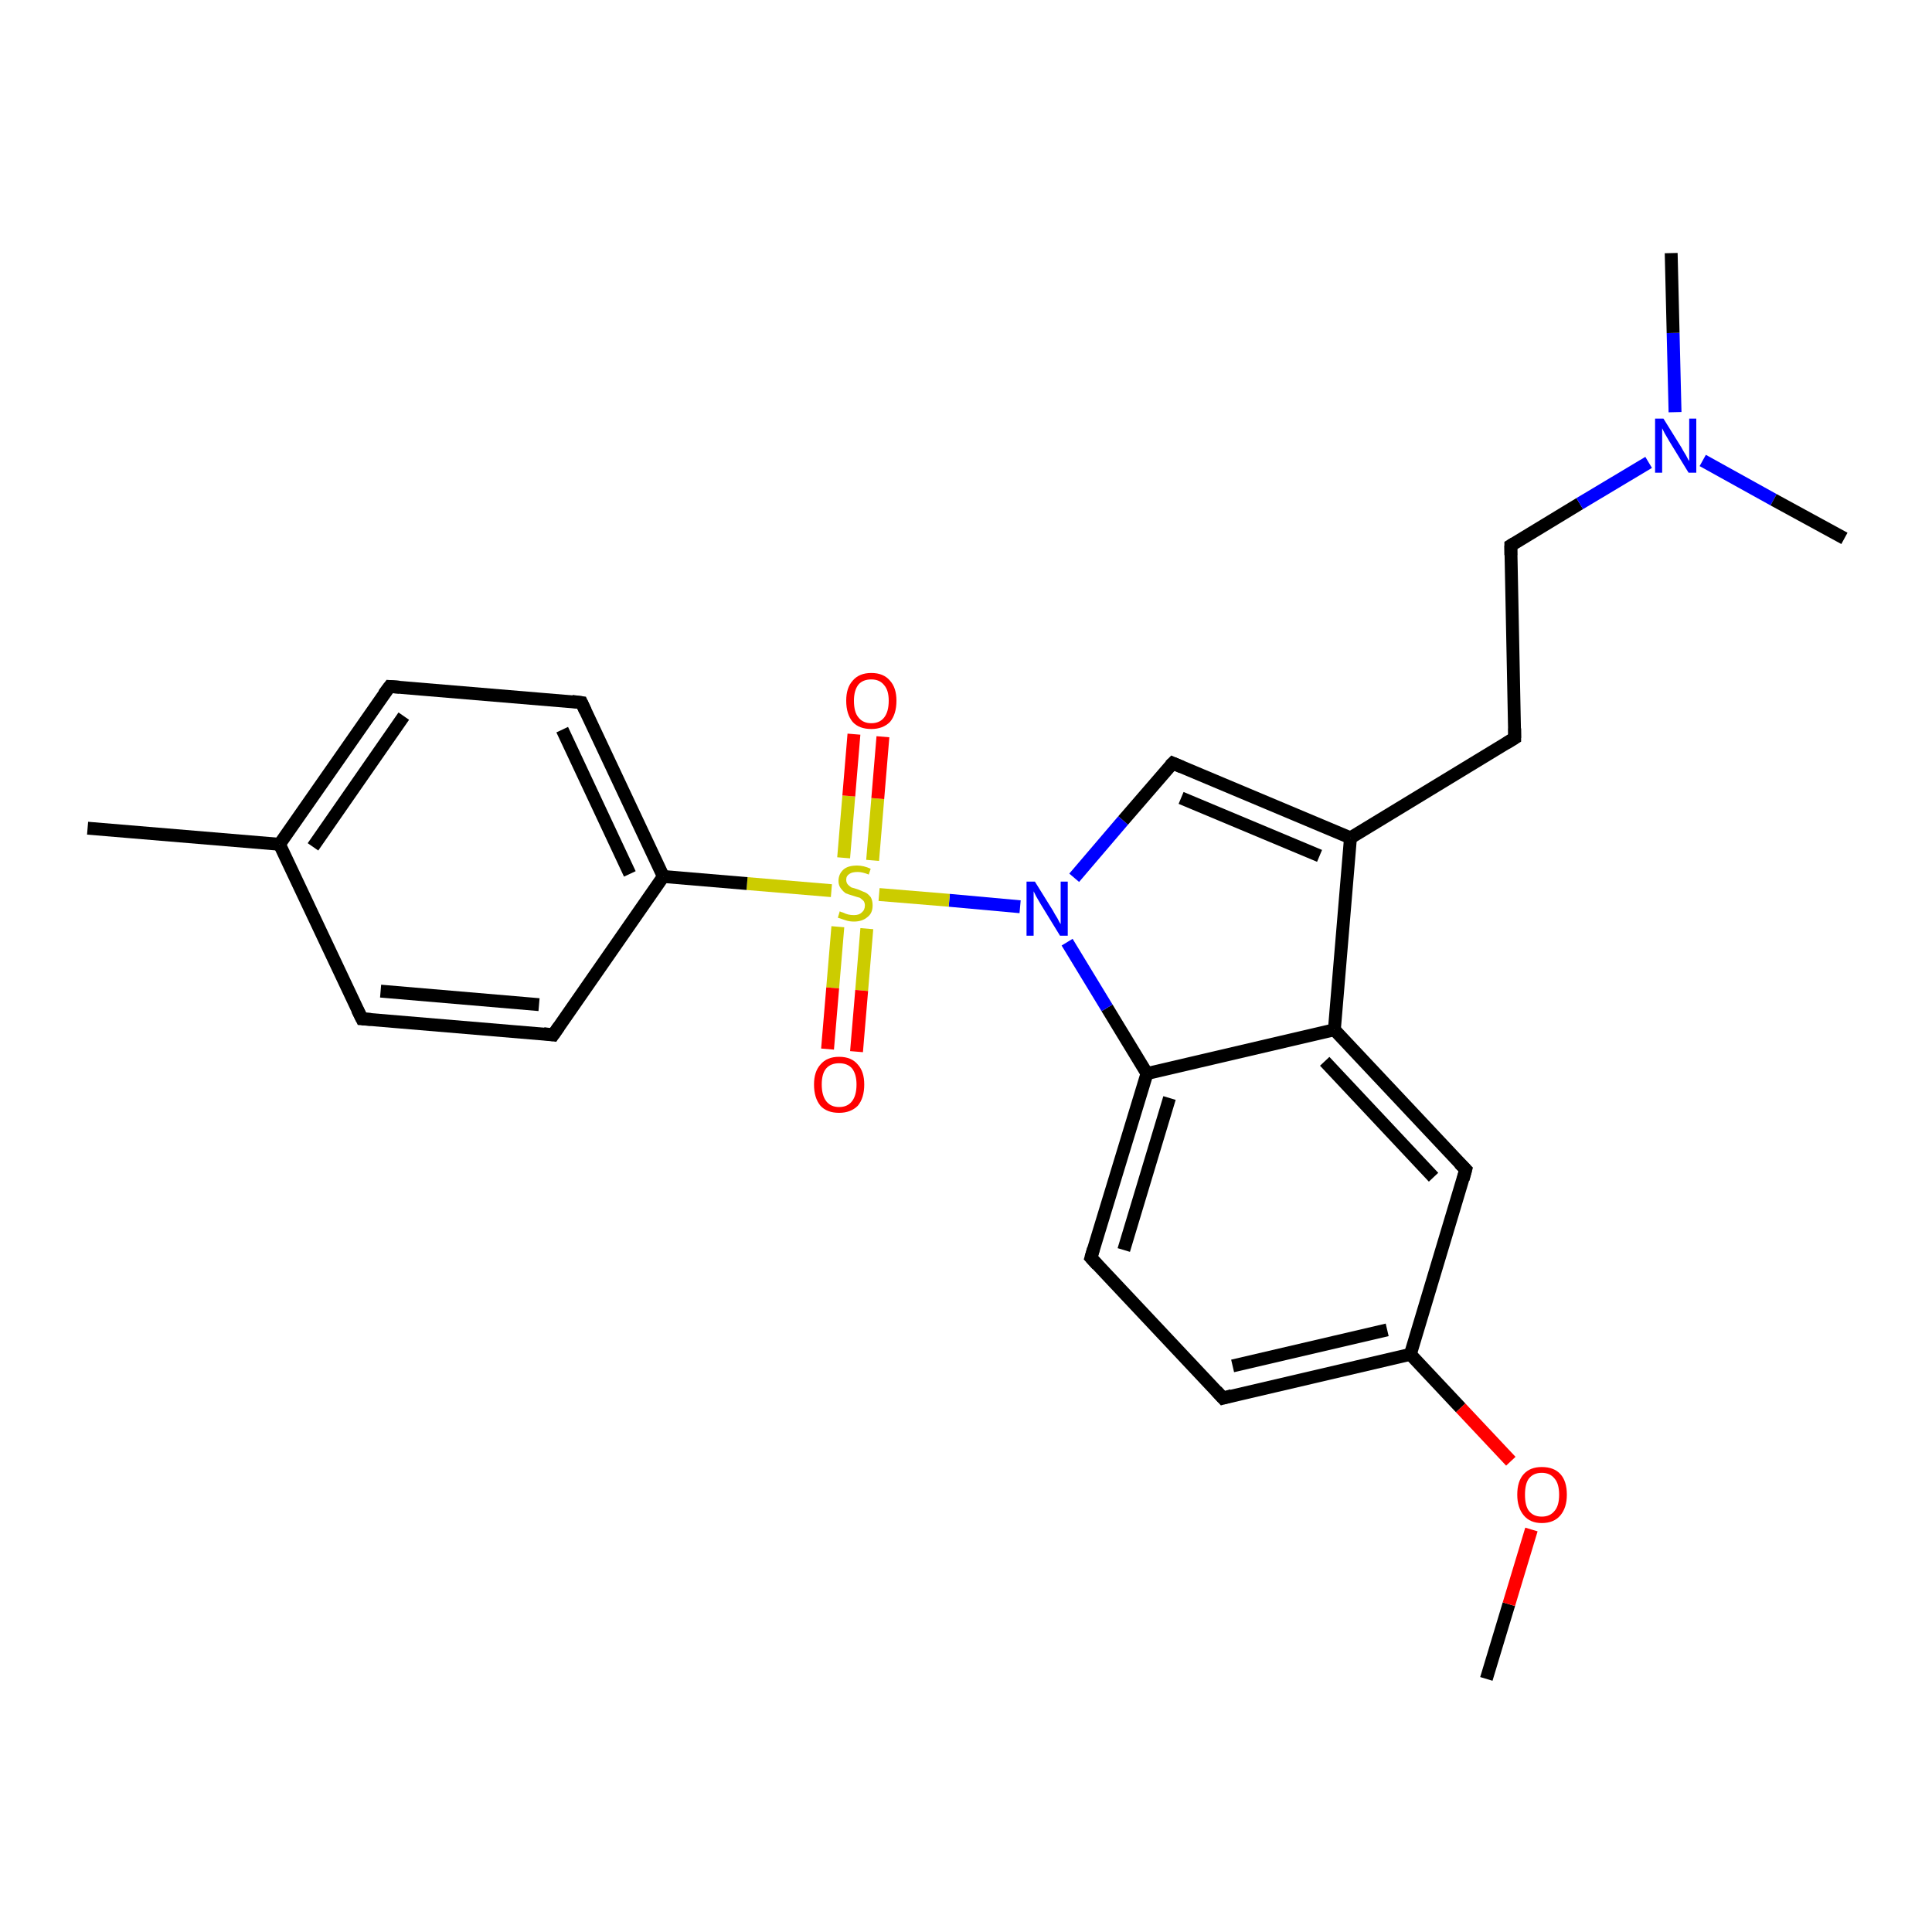 <?xml version='1.0' encoding='iso-8859-1'?>
<svg version='1.1' baseProfile='full'
              xmlns='http://www.w3.org/2000/svg'
                      xmlns:rdkit='http://www.rdkit.org/xml'
                      xmlns:xlink='http://www.w3.org/1999/xlink'
                  xml:space='preserve'
width='300px' height='300px' viewBox='0 0 300 300'>
<!-- END OF HEADER -->
<rect style='opacity:1.0;fill:#FFFFFF;stroke:none' width='300.0' height='300.0' x='0.0' y='0.0'> </rect>
<path class='bond-0 atom-0 atom-1' d='M 230.8,260.7 L 234.3,249.1' style='fill:none;fill-rule:evenodd;stroke:#000000;stroke-width:2.0px;stroke-linecap:butt;stroke-linejoin:miter;stroke-opacity:1' />
<path class='bond-0 atom-0 atom-1' d='M 234.3,249.1 L 237.8,237.5' style='fill:none;fill-rule:evenodd;stroke:#FF0000;stroke-width:2.0px;stroke-linecap:butt;stroke-linejoin:miter;stroke-opacity:1' />
<path class='bond-1 atom-1 atom-2' d='M 234.6,226.9 L 226.8,218.6' style='fill:none;fill-rule:evenodd;stroke:#FF0000;stroke-width:2.0px;stroke-linecap:butt;stroke-linejoin:miter;stroke-opacity:1' />
<path class='bond-1 atom-1 atom-2' d='M 226.8,218.6 L 219.0,210.3' style='fill:none;fill-rule:evenodd;stroke:#000000;stroke-width:2.0px;stroke-linecap:butt;stroke-linejoin:miter;stroke-opacity:1' />
<path class='bond-2 atom-2 atom-3' d='M 219.0,210.3 L 189.9,217.1' style='fill:none;fill-rule:evenodd;stroke:#000000;stroke-width:2.0px;stroke-linecap:butt;stroke-linejoin:miter;stroke-opacity:1' />
<path class='bond-2 atom-2 atom-3' d='M 215.4,206.5 L 191.4,212.1' style='fill:none;fill-rule:evenodd;stroke:#000000;stroke-width:2.0px;stroke-linecap:butt;stroke-linejoin:miter;stroke-opacity:1' />
<path class='bond-3 atom-3 atom-4' d='M 189.9,217.1 L 169.4,195.3' style='fill:none;fill-rule:evenodd;stroke:#000000;stroke-width:2.0px;stroke-linecap:butt;stroke-linejoin:miter;stroke-opacity:1' />
<path class='bond-4 atom-4 atom-5' d='M 169.4,195.3 L 178.1,166.7' style='fill:none;fill-rule:evenodd;stroke:#000000;stroke-width:2.0px;stroke-linecap:butt;stroke-linejoin:miter;stroke-opacity:1' />
<path class='bond-4 atom-4 atom-5' d='M 174.5,194.1 L 181.6,170.5' style='fill:none;fill-rule:evenodd;stroke:#000000;stroke-width:2.0px;stroke-linecap:butt;stroke-linejoin:miter;stroke-opacity:1' />
<path class='bond-5 atom-5 atom-6' d='M 178.1,166.7 L 171.9,156.5' style='fill:none;fill-rule:evenodd;stroke:#000000;stroke-width:2.0px;stroke-linecap:butt;stroke-linejoin:miter;stroke-opacity:1' />
<path class='bond-5 atom-5 atom-6' d='M 171.9,156.5 L 165.7,146.3' style='fill:none;fill-rule:evenodd;stroke:#0000FF;stroke-width:2.0px;stroke-linecap:butt;stroke-linejoin:miter;stroke-opacity:1' />
<path class='bond-6 atom-6 atom-7' d='M 166.8,136.3 L 174.4,127.4' style='fill:none;fill-rule:evenodd;stroke:#0000FF;stroke-width:2.0px;stroke-linecap:butt;stroke-linejoin:miter;stroke-opacity:1' />
<path class='bond-6 atom-6 atom-7' d='M 174.4,127.4 L 182.1,118.5' style='fill:none;fill-rule:evenodd;stroke:#000000;stroke-width:2.0px;stroke-linecap:butt;stroke-linejoin:miter;stroke-opacity:1' />
<path class='bond-7 atom-7 atom-8' d='M 182.1,118.5 L 209.7,130.1' style='fill:none;fill-rule:evenodd;stroke:#000000;stroke-width:2.0px;stroke-linecap:butt;stroke-linejoin:miter;stroke-opacity:1' />
<path class='bond-7 atom-7 atom-8' d='M 183.4,123.9 L 204.9,132.9' style='fill:none;fill-rule:evenodd;stroke:#000000;stroke-width:2.0px;stroke-linecap:butt;stroke-linejoin:miter;stroke-opacity:1' />
<path class='bond-8 atom-8 atom-9' d='M 209.7,130.1 L 235.2,114.6' style='fill:none;fill-rule:evenodd;stroke:#000000;stroke-width:2.0px;stroke-linecap:butt;stroke-linejoin:miter;stroke-opacity:1' />
<path class='bond-9 atom-9 atom-10' d='M 235.2,114.6 L 234.6,84.7' style='fill:none;fill-rule:evenodd;stroke:#000000;stroke-width:2.0px;stroke-linecap:butt;stroke-linejoin:miter;stroke-opacity:1' />
<path class='bond-10 atom-10 atom-11' d='M 234.6,84.7 L 245.3,78.2' style='fill:none;fill-rule:evenodd;stroke:#000000;stroke-width:2.0px;stroke-linecap:butt;stroke-linejoin:miter;stroke-opacity:1' />
<path class='bond-10 atom-10 atom-11' d='M 245.3,78.2 L 256.0,71.8' style='fill:none;fill-rule:evenodd;stroke:#0000FF;stroke-width:2.0px;stroke-linecap:butt;stroke-linejoin:miter;stroke-opacity:1' />
<path class='bond-11 atom-11 atom-12' d='M 260.1,64.0 L 259.8,51.7' style='fill:none;fill-rule:evenodd;stroke:#0000FF;stroke-width:2.0px;stroke-linecap:butt;stroke-linejoin:miter;stroke-opacity:1' />
<path class='bond-11 atom-11 atom-12' d='M 259.8,51.7 L 259.5,39.3' style='fill:none;fill-rule:evenodd;stroke:#000000;stroke-width:2.0px;stroke-linecap:butt;stroke-linejoin:miter;stroke-opacity:1' />
<path class='bond-12 atom-11 atom-13' d='M 264.4,71.5 L 275.4,77.6' style='fill:none;fill-rule:evenodd;stroke:#0000FF;stroke-width:2.0px;stroke-linecap:butt;stroke-linejoin:miter;stroke-opacity:1' />
<path class='bond-12 atom-11 atom-13' d='M 275.4,77.6 L 286.4,83.6' style='fill:none;fill-rule:evenodd;stroke:#000000;stroke-width:2.0px;stroke-linecap:butt;stroke-linejoin:miter;stroke-opacity:1' />
<path class='bond-13 atom-8 atom-14' d='M 209.7,130.1 L 207.2,159.9' style='fill:none;fill-rule:evenodd;stroke:#000000;stroke-width:2.0px;stroke-linecap:butt;stroke-linejoin:miter;stroke-opacity:1' />
<path class='bond-14 atom-14 atom-15' d='M 207.2,159.9 L 227.6,181.6' style='fill:none;fill-rule:evenodd;stroke:#000000;stroke-width:2.0px;stroke-linecap:butt;stroke-linejoin:miter;stroke-opacity:1' />
<path class='bond-14 atom-14 atom-15' d='M 205.7,164.8 L 222.6,182.8' style='fill:none;fill-rule:evenodd;stroke:#000000;stroke-width:2.0px;stroke-linecap:butt;stroke-linejoin:miter;stroke-opacity:1' />
<path class='bond-15 atom-6 atom-16' d='M 158.4,140.8 L 147.4,139.8' style='fill:none;fill-rule:evenodd;stroke:#0000FF;stroke-width:2.0px;stroke-linecap:butt;stroke-linejoin:miter;stroke-opacity:1' />
<path class='bond-15 atom-6 atom-16' d='M 147.4,139.8 L 136.5,138.9' style='fill:none;fill-rule:evenodd;stroke:#CCCC00;stroke-width:2.0px;stroke-linecap:butt;stroke-linejoin:miter;stroke-opacity:1' />
<path class='bond-16 atom-16 atom-17' d='M 130.1,143.9 L 129.3,153.4' style='fill:none;fill-rule:evenodd;stroke:#CCCC00;stroke-width:2.0px;stroke-linecap:butt;stroke-linejoin:miter;stroke-opacity:1' />
<path class='bond-16 atom-16 atom-17' d='M 129.3,153.4 L 128.5,162.9' style='fill:none;fill-rule:evenodd;stroke:#FF0000;stroke-width:2.0px;stroke-linecap:butt;stroke-linejoin:miter;stroke-opacity:1' />
<path class='bond-16 atom-16 atom-17' d='M 134.6,144.2 L 133.8,153.8' style='fill:none;fill-rule:evenodd;stroke:#CCCC00;stroke-width:2.0px;stroke-linecap:butt;stroke-linejoin:miter;stroke-opacity:1' />
<path class='bond-16 atom-16 atom-17' d='M 133.8,153.8 L 133.0,163.3' style='fill:none;fill-rule:evenodd;stroke:#FF0000;stroke-width:2.0px;stroke-linecap:butt;stroke-linejoin:miter;stroke-opacity:1' />
<path class='bond-17 atom-16 atom-18' d='M 135.5,133.6 L 136.3,124.0' style='fill:none;fill-rule:evenodd;stroke:#CCCC00;stroke-width:2.0px;stroke-linecap:butt;stroke-linejoin:miter;stroke-opacity:1' />
<path class='bond-17 atom-16 atom-18' d='M 136.3,124.0 L 137.1,114.4' style='fill:none;fill-rule:evenodd;stroke:#FF0000;stroke-width:2.0px;stroke-linecap:butt;stroke-linejoin:miter;stroke-opacity:1' />
<path class='bond-17 atom-16 atom-18' d='M 131.0,133.2 L 131.8,123.6' style='fill:none;fill-rule:evenodd;stroke:#CCCC00;stroke-width:2.0px;stroke-linecap:butt;stroke-linejoin:miter;stroke-opacity:1' />
<path class='bond-17 atom-16 atom-18' d='M 131.8,123.6 L 132.6,114.0' style='fill:none;fill-rule:evenodd;stroke:#FF0000;stroke-width:2.0px;stroke-linecap:butt;stroke-linejoin:miter;stroke-opacity:1' />
<path class='bond-18 atom-16 atom-19' d='M 129.1,138.3 L 116.0,137.2' style='fill:none;fill-rule:evenodd;stroke:#CCCC00;stroke-width:2.0px;stroke-linecap:butt;stroke-linejoin:miter;stroke-opacity:1' />
<path class='bond-18 atom-16 atom-19' d='M 116.0,137.2 L 103.0,136.1' style='fill:none;fill-rule:evenodd;stroke:#000000;stroke-width:2.0px;stroke-linecap:butt;stroke-linejoin:miter;stroke-opacity:1' />
<path class='bond-19 atom-19 atom-20' d='M 103.0,136.1 L 90.3,109.1' style='fill:none;fill-rule:evenodd;stroke:#000000;stroke-width:2.0px;stroke-linecap:butt;stroke-linejoin:miter;stroke-opacity:1' />
<path class='bond-19 atom-19 atom-20' d='M 97.8,135.7 L 87.3,113.3' style='fill:none;fill-rule:evenodd;stroke:#000000;stroke-width:2.0px;stroke-linecap:butt;stroke-linejoin:miter;stroke-opacity:1' />
<path class='bond-20 atom-20 atom-21' d='M 90.3,109.1 L 60.5,106.6' style='fill:none;fill-rule:evenodd;stroke:#000000;stroke-width:2.0px;stroke-linecap:butt;stroke-linejoin:miter;stroke-opacity:1' />
<path class='bond-21 atom-21 atom-22' d='M 60.5,106.6 L 43.4,131.1' style='fill:none;fill-rule:evenodd;stroke:#000000;stroke-width:2.0px;stroke-linecap:butt;stroke-linejoin:miter;stroke-opacity:1' />
<path class='bond-21 atom-21 atom-22' d='M 62.7,111.2 L 48.6,131.5' style='fill:none;fill-rule:evenodd;stroke:#000000;stroke-width:2.0px;stroke-linecap:butt;stroke-linejoin:miter;stroke-opacity:1' />
<path class='bond-22 atom-22 atom-23' d='M 43.4,131.1 L 13.6,128.6' style='fill:none;fill-rule:evenodd;stroke:#000000;stroke-width:2.0px;stroke-linecap:butt;stroke-linejoin:miter;stroke-opacity:1' />
<path class='bond-23 atom-22 atom-24' d='M 43.4,131.1 L 56.2,158.2' style='fill:none;fill-rule:evenodd;stroke:#000000;stroke-width:2.0px;stroke-linecap:butt;stroke-linejoin:miter;stroke-opacity:1' />
<path class='bond-24 atom-24 atom-25' d='M 56.2,158.2 L 85.9,160.7' style='fill:none;fill-rule:evenodd;stroke:#000000;stroke-width:2.0px;stroke-linecap:butt;stroke-linejoin:miter;stroke-opacity:1' />
<path class='bond-24 atom-24 atom-25' d='M 59.1,153.9 L 83.7,156.0' style='fill:none;fill-rule:evenodd;stroke:#000000;stroke-width:2.0px;stroke-linecap:butt;stroke-linejoin:miter;stroke-opacity:1' />
<path class='bond-25 atom-15 atom-2' d='M 227.6,181.6 L 219.0,210.3' style='fill:none;fill-rule:evenodd;stroke:#000000;stroke-width:2.0px;stroke-linecap:butt;stroke-linejoin:miter;stroke-opacity:1' />
<path class='bond-26 atom-25 atom-19' d='M 85.9,160.7 L 103.0,136.1' style='fill:none;fill-rule:evenodd;stroke:#000000;stroke-width:2.0px;stroke-linecap:butt;stroke-linejoin:miter;stroke-opacity:1' />
<path class='bond-27 atom-14 atom-5' d='M 207.2,159.9 L 178.1,166.7' style='fill:none;fill-rule:evenodd;stroke:#000000;stroke-width:2.0px;stroke-linecap:butt;stroke-linejoin:miter;stroke-opacity:1' />
<path d='M 191.3,216.7 L 189.9,217.1 L 188.9,216.0' style='fill:none;stroke:#000000;stroke-width:2.0px;stroke-linecap:butt;stroke-linejoin:miter;stroke-opacity:1;' />
<path d='M 170.4,196.4 L 169.4,195.3 L 169.8,193.9' style='fill:none;stroke:#000000;stroke-width:2.0px;stroke-linecap:butt;stroke-linejoin:miter;stroke-opacity:1;' />
<path d='M 181.7,118.9 L 182.1,118.5 L 183.5,119.1' style='fill:none;stroke:#000000;stroke-width:2.0px;stroke-linecap:butt;stroke-linejoin:miter;stroke-opacity:1;' />
<path d='M 233.9,115.4 L 235.2,114.6 L 235.2,113.1' style='fill:none;stroke:#000000;stroke-width:2.0px;stroke-linecap:butt;stroke-linejoin:miter;stroke-opacity:1;' />
<path d='M 234.6,86.2 L 234.6,84.7 L 235.1,84.4' style='fill:none;stroke:#000000;stroke-width:2.0px;stroke-linecap:butt;stroke-linejoin:miter;stroke-opacity:1;' />
<path d='M 226.6,180.6 L 227.6,181.6 L 227.2,183.1' style='fill:none;stroke:#000000;stroke-width:2.0px;stroke-linecap:butt;stroke-linejoin:miter;stroke-opacity:1;' />
<path d='M 90.9,110.4 L 90.3,109.1 L 88.8,108.9' style='fill:none;stroke:#000000;stroke-width:2.0px;stroke-linecap:butt;stroke-linejoin:miter;stroke-opacity:1;' />
<path d='M 62.0,106.7 L 60.5,106.6 L 59.6,107.8' style='fill:none;stroke:#000000;stroke-width:2.0px;stroke-linecap:butt;stroke-linejoin:miter;stroke-opacity:1;' />
<path d='M 55.5,156.8 L 56.2,158.2 L 57.6,158.3' style='fill:none;stroke:#000000;stroke-width:2.0px;stroke-linecap:butt;stroke-linejoin:miter;stroke-opacity:1;' />
<path d='M 84.4,160.5 L 85.9,160.7 L 86.8,159.4' style='fill:none;stroke:#000000;stroke-width:2.0px;stroke-linecap:butt;stroke-linejoin:miter;stroke-opacity:1;' />
<path class='atom-1' d='M 235.6 232.1
Q 235.6 230.0, 236.6 228.9
Q 237.6 227.8, 239.4 227.8
Q 241.3 227.8, 242.3 228.9
Q 243.3 230.0, 243.3 232.1
Q 243.3 234.1, 242.3 235.3
Q 241.3 236.5, 239.4 236.5
Q 237.6 236.5, 236.6 235.3
Q 235.6 234.1, 235.6 232.1
M 239.4 235.5
Q 240.7 235.5, 241.4 234.6
Q 242.1 233.8, 242.1 232.1
Q 242.1 230.4, 241.4 229.6
Q 240.7 228.7, 239.4 228.7
Q 238.1 228.7, 237.4 229.6
Q 236.8 230.4, 236.8 232.1
Q 236.8 233.8, 237.4 234.6
Q 238.1 235.5, 239.4 235.5
' fill='#FF0000'/>
<path class='atom-6' d='M 160.7 136.9
L 163.5 141.4
Q 163.7 141.8, 164.2 142.6
Q 164.6 143.4, 164.7 143.5
L 164.7 136.9
L 165.8 136.9
L 165.8 145.3
L 164.6 145.3
L 161.6 140.4
Q 161.3 139.9, 160.9 139.2
Q 160.6 138.6, 160.5 138.4
L 160.5 145.3
L 159.4 145.3
L 159.4 136.9
L 160.7 136.9
' fill='#0000FF'/>
<path class='atom-11' d='M 258.3 65.0
L 261.1 69.5
Q 261.3 69.9, 261.8 70.7
Q 262.2 71.5, 262.3 71.6
L 262.3 65.0
L 263.4 65.0
L 263.4 73.4
L 262.2 73.4
L 259.2 68.5
Q 258.9 68.0, 258.5 67.3
Q 258.2 66.7, 258.1 66.5
L 258.1 73.4
L 257.0 73.4
L 257.0 65.0
L 258.3 65.0
' fill='#0000FF'/>
<path class='atom-16' d='M 130.4 141.5
Q 130.5 141.6, 130.9 141.7
Q 131.3 141.9, 131.7 142.0
Q 132.1 142.1, 132.6 142.1
Q 133.4 142.1, 133.8 141.7
Q 134.3 141.3, 134.3 140.6
Q 134.3 140.2, 134.1 139.9
Q 133.8 139.6, 133.5 139.4
Q 133.1 139.3, 132.5 139.1
Q 131.8 138.9, 131.3 138.7
Q 130.9 138.4, 130.6 138.0
Q 130.2 137.5, 130.2 136.8
Q 130.2 135.7, 131.0 135.0
Q 131.7 134.4, 133.1 134.4
Q 134.1 134.4, 135.2 134.9
L 134.9 135.8
Q 133.9 135.4, 133.2 135.4
Q 132.3 135.4, 131.9 135.7
Q 131.4 136.0, 131.4 136.6
Q 131.4 137.1, 131.7 137.4
Q 131.9 137.6, 132.2 137.8
Q 132.6 137.9, 133.2 138.1
Q 133.9 138.4, 134.4 138.6
Q 134.8 138.8, 135.2 139.3
Q 135.5 139.8, 135.5 140.6
Q 135.5 141.8, 134.7 142.4
Q 133.9 143.1, 132.6 143.1
Q 131.9 143.1, 131.3 142.9
Q 130.7 142.7, 130.1 142.5
L 130.4 141.5
' fill='#CCCC00'/>
<path class='atom-17' d='M 126.4 168.4
Q 126.4 166.4, 127.4 165.3
Q 128.4 164.1, 130.3 164.1
Q 132.2 164.1, 133.2 165.3
Q 134.2 166.4, 134.2 168.4
Q 134.2 170.5, 133.2 171.7
Q 132.1 172.8, 130.3 172.8
Q 128.4 172.8, 127.4 171.7
Q 126.4 170.5, 126.4 168.4
M 130.3 171.9
Q 131.6 171.9, 132.3 171.0
Q 133.0 170.1, 133.0 168.4
Q 133.0 166.8, 132.3 165.9
Q 131.6 165.1, 130.3 165.1
Q 129.0 165.1, 128.3 165.9
Q 127.6 166.7, 127.6 168.4
Q 127.6 170.1, 128.3 171.0
Q 129.0 171.9, 130.3 171.9
' fill='#FF0000'/>
<path class='atom-18' d='M 131.4 108.8
Q 131.4 106.8, 132.4 105.7
Q 133.4 104.5, 135.3 104.5
Q 137.2 104.5, 138.2 105.7
Q 139.2 106.8, 139.2 108.8
Q 139.2 110.9, 138.2 112.1
Q 137.1 113.2, 135.3 113.2
Q 133.4 113.2, 132.4 112.1
Q 131.4 110.9, 131.4 108.8
M 135.3 112.3
Q 136.6 112.3, 137.3 111.4
Q 138.0 110.5, 138.0 108.8
Q 138.0 107.2, 137.3 106.4
Q 136.6 105.5, 135.3 105.5
Q 134.0 105.5, 133.3 106.3
Q 132.6 107.2, 132.6 108.8
Q 132.6 110.6, 133.3 111.4
Q 134.0 112.3, 135.3 112.3
' fill='#FF0000'/>
</svg>
